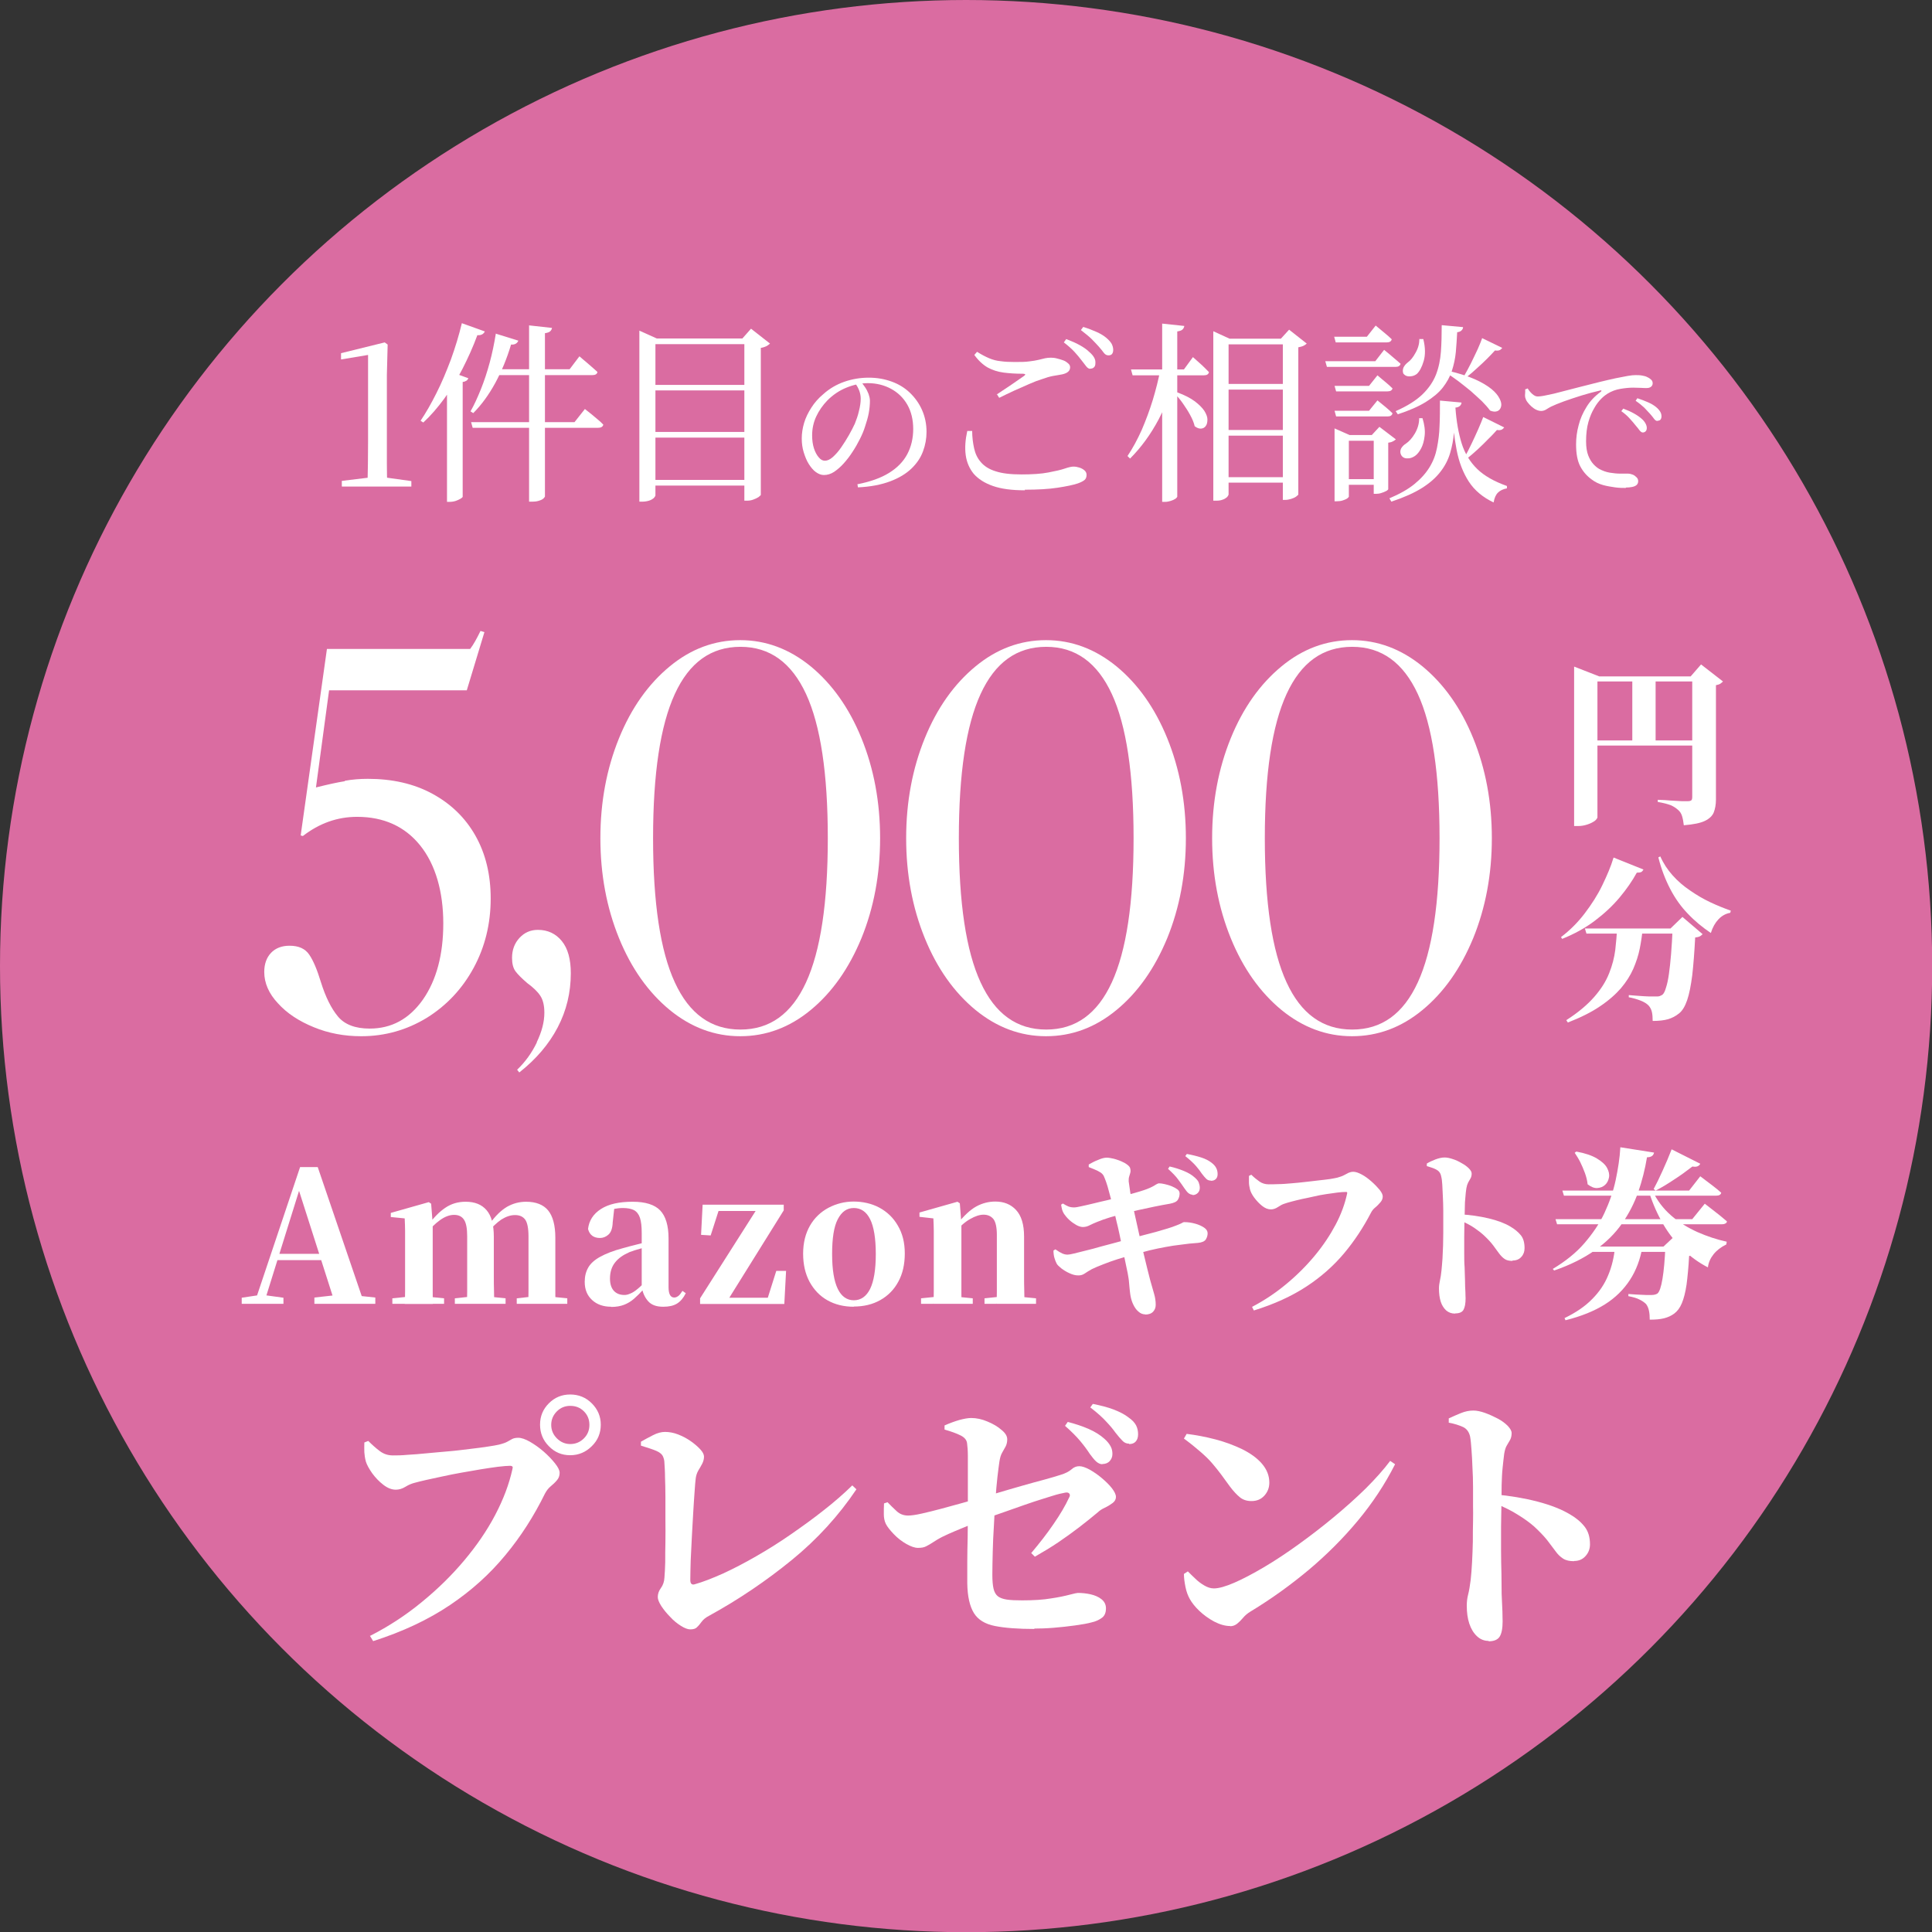 <?xml version="1.0" encoding="UTF-8"?>
<svg id="_レイヤー_2" data-name="レイヤー 2" xmlns="http://www.w3.org/2000/svg" viewBox="0 0 98.63 98.63">
  <rect x="0" y="0" width="98.63" height="98.63" fill="#333333" stroke="none"/>
  <defs>
    <style>
      .cls-1 {
        fill: #fff;
      }

      .cls-2 {
        fill: #da6ca1;
      }
    </style>
  </defs>
  <g id="_レイヤー_1-2" data-name="レイヤー 1">
    <g>
      <circle class="cls-2" cx="49.32" cy="49.32" r="49.32"/>
      <g>
        <g>
          <path class="cls-1" d="m12.34,66.56v-.31l.93-.14h.18l1.02.14v.31h-2.12Zm.64,0l2.34-6.98h.9l2.38,6.98h-1.49l-1.95-6.1h.2l-.03.13-1.86,5.96h-.49Zm1.05-2.23l.08-.32h2.99l.07.32h-3.14Zm2.02,2.23v-.32l1.26-.14h.53l1.32.14v.32h-3.11Z"/>
          <path class="cls-1" d="m20.67,66.56c0-.16.01-.37.01-.64s0-.54,0-.82c0-.29,0-.54,0-.75v-.76c0-.31,0-.56,0-.75,0-.2-.01-.41-.02-.64l-.71-.07v-.21l1.94-.55.12.08.08,1.02v1.89c0,.21,0,.46,0,.75,0,.29,0,.56,0,.82s0,.47.01.64h-1.45Zm-.64,0v-.28l.98-.1h.66l1,.1v.28h-2.65Zm3.8,0c.01-.16.02-.37.02-.63,0-.26,0-.53,0-.82s0-.54,0-.76v-1.23c0-.4-.05-.68-.16-.85-.11-.17-.28-.25-.51-.25s-.47.09-.72.27-.48.41-.71.7l-.04-.46h.16c.27-.37.55-.66.86-.87s.65-.31,1.04-.31c.47,0,.82.14,1.07.43s.37.74.37,1.36v1.21c0,.22,0,.47,0,.76s0,.56.01.82c0,.26.01.47.02.63h-1.43Zm-.61,0v-.28l.94-.1h.67l.98.1v.28h-2.6Zm3.75,0c0-.16.01-.37.01-.63s0-.53,0-.82c0-.29,0-.54,0-.76v-1.23c0-.42-.06-.71-.17-.86-.12-.16-.29-.23-.52-.23s-.46.08-.7.23c-.23.16-.48.39-.73.71l-.06-.51h.21c.28-.39.57-.67.87-.85.3-.17.62-.26.98-.26.5,0,.88.15,1.12.44s.37.76.37,1.4v1.16c0,.22,0,.47,0,.76,0,.29,0,.56,0,.82s0,.47.01.63h-1.41Zm-.59,0v-.28l.9-.1h.69l.99.1v.28h-2.58Z"/>
          <path class="cls-1" d="m31.2,66.71c-.39,0-.72-.11-.97-.34s-.38-.53-.38-.93c0-.28.06-.52.18-.73.12-.21.32-.39.61-.55.29-.16.67-.31,1.16-.44.24-.07.52-.14.84-.22s.6-.15.85-.21v.24c-.25.06-.5.13-.75.2-.25.07-.45.13-.6.19-.32.14-.57.31-.74.53-.17.21-.26.49-.26.82,0,.28.07.49.2.63s.31.21.54.21c.09,0,.18-.02.29-.07.11-.04.24-.12.38-.24.15-.12.32-.29.52-.51l.16.51h-.36c-.17.19-.34.36-.5.5-.16.14-.33.24-.51.31-.18.07-.4.11-.66.11Zm2.65,0c-.34,0-.59-.09-.76-.28s-.28-.43-.33-.73v-2.76c0-.33-.03-.59-.09-.77s-.16-.31-.3-.39c-.14-.07-.33-.11-.57-.11-.16,0-.32.02-.48.05-.17.03-.36.1-.59.18l.63-.23-.08.72c-.01.3-.08.51-.21.63-.13.12-.28.18-.44.18-.32,0-.53-.15-.61-.46.05-.43.27-.77.66-1.02.39-.25.92-.37,1.62-.37.65,0,1.12.15,1.4.44s.43.77.43,1.43v2.49c0,.19.03.33.08.41s.12.12.21.12c.08,0,.14-.03.21-.08s.13-.14.21-.26l.17.12c-.12.24-.27.42-.45.53-.18.11-.41.16-.69.16Z"/>
          <path class="cls-1" d="m35.74,66.56v-.28l2.95-4.64v.28l-.07-.1h-2.23l.35-.18-.46,1.43-.49-.03.08-1.54h4.14v.29l-2.89,4.64.05-.36.02.18h2.24l-.28.15.48-1.52h.5l-.09,1.69h-4.29Z"/>
          <path class="cls-1" d="m43.59,66.71c-.51,0-.96-.11-1.35-.33-.39-.22-.69-.54-.91-.94-.22-.41-.33-.89-.33-1.44s.12-1.03.35-1.43c.23-.4.55-.7.94-.91.4-.21.83-.32,1.29-.32s.92.1,1.31.31.71.51.94.91c.24.4.36.87.36,1.43s-.11,1.04-.33,1.44c-.22.41-.53.72-.92.94-.39.22-.84.33-1.36.33Zm0-.33c.36,0,.64-.2.83-.58.19-.39.29-.98.29-1.78s-.1-1.4-.29-1.78c-.19-.38-.47-.57-.83-.57s-.62.19-.82.57c-.2.38-.29.98-.29,1.78s.1,1.39.29,1.78.47.58.82.58Z"/>
          <path class="cls-1" d="m47.66,66.56c0-.16.01-.37.01-.64s0-.54,0-.82c0-.29,0-.54,0-.75v-.75c0-.3,0-.56,0-.76,0-.2-.01-.41-.02-.64l-.71-.08v-.22l1.94-.55.12.08.08,1.05v1.86c0,.21,0,.46,0,.75,0,.29,0,.56,0,.82s0,.47.01.64h-1.45Zm-.64,0v-.28l.98-.1h.66l1,.1v.28h-2.65Zm3.86,0c0-.16.01-.37.01-.63s0-.53,0-.82c0-.29,0-.54,0-.76v-1.31c0-.38-.06-.65-.17-.8-.12-.15-.29-.23-.51-.23-.19,0-.42.07-.68.22-.27.15-.54.39-.8.71l-.04-.42h.15c.36-.45.69-.76,1-.93.31-.17.64-.25.97-.25.44,0,.79.14,1.06.43s.41.74.41,1.36v1.21c0,.22,0,.47,0,.76s0,.56.01.82c0,.26.01.47.02.63h-1.45Zm-.62,0v-.28l.96-.1h.65l1.02.1v.28h-2.64Z"/>
          <path class="cls-1" d="m55.03,65.11c-.13,0-.28-.04-.43-.11-.16-.07-.3-.16-.42-.25-.12-.1-.21-.18-.24-.25-.04-.08-.08-.17-.11-.28-.03-.1-.05-.23-.05-.38l.1-.06c.14.1.26.17.35.21.09.04.18.06.27.06.06,0,.18-.02.34-.06.17-.04.37-.09.6-.15.24-.06.49-.12.75-.2.26-.07.53-.14.79-.21s.5-.14.71-.19c.22-.06.45-.12.67-.18.22-.06.44-.11.65-.17.21-.06.4-.12.58-.17.18-.05.33-.11.46-.16.11-.04.2-.08.26-.11.06-.04.11-.06.15-.06.19,0,.38.03.56.08s.33.12.45.2c.12.08.18.18.18.29s-.03.21-.09.31-.2.16-.4.18c-.31.02-.59.05-.86.09-.27.03-.54.07-.8.12s-.53.1-.81.17c-.28.07-.58.15-.91.24-.22.06-.46.13-.72.21s-.5.17-.73.26c-.23.09-.43.17-.59.25-.14.08-.26.15-.36.22-.1.07-.2.1-.32.1Zm.25-2.47c-.09,0-.2-.03-.33-.1-.12-.07-.24-.15-.36-.26-.11-.1-.2-.21-.27-.31-.05-.08-.08-.15-.1-.22s-.03-.15-.05-.25l.09-.06c.11.07.21.12.28.15.08.03.17.05.29.05.08,0,.2-.02.37-.06s.38-.08.61-.14c.23-.06.47-.11.72-.17.25-.06.47-.12.68-.17.3-.08.54-.15.72-.2.18-.05.34-.1.49-.15.21-.07.38-.15.5-.22.12-.08.21-.12.24-.12.08,0,.18.01.3.04.12.03.24.06.36.11.12.05.21.1.29.16s.11.13.11.21c0,.12-.03.22-.09.32s-.2.16-.4.2c-.24.04-.51.09-.8.15-.29.06-.57.12-.84.18-.26.06-.48.11-.64.15-.24.07-.5.14-.76.21-.26.08-.49.16-.68.24-.14.06-.27.11-.38.17-.11.06-.23.09-.35.09Zm3.19,4.46c-.12,0-.24-.04-.35-.14-.11-.09-.19-.21-.26-.35-.07-.14-.11-.28-.14-.42-.01-.07-.03-.16-.04-.28-.01-.12-.03-.26-.04-.42-.01-.16-.04-.32-.07-.49-.04-.21-.09-.44-.14-.67s-.1-.47-.15-.7-.1-.46-.14-.67c-.05-.22-.09-.42-.14-.6-.04-.18-.08-.34-.11-.48-.07-.26-.13-.5-.19-.73-.06-.22-.11-.42-.16-.59-.05-.17-.1-.3-.14-.4-.03-.09-.07-.17-.12-.22-.05-.06-.13-.11-.23-.16-.1-.05-.26-.12-.47-.2v-.13c.15-.09.31-.17.49-.24.18-.08.32-.11.43-.11.09,0,.21.02.34.05s.26.08.39.13c.12.05.23.11.32.18.09.07.14.13.15.2.02.08.02.15,0,.22s-.04.13-.06.2c-.02.07-.02.14-.02.23.02.16.05.35.08.56.04.21.09.47.15.77.11.5.21.95.3,1.35s.17.74.24,1.04c.07.3.14.56.19.78.06.22.1.4.14.55.08.29.15.53.2.7.05.17.08.36.08.55,0,.14-.04.25-.13.35-.09.1-.23.15-.42.15Zm2.41-6.11c-.08,0-.14-.03-.21-.08-.07-.06-.13-.14-.2-.24-.09-.13-.19-.28-.32-.45-.12-.17-.3-.35-.52-.55l.08-.12c.27.06.51.14.73.23.22.09.41.2.56.34.1.09.17.17.2.26.03.08.05.17.05.26,0,.1-.03.19-.1.26-.07.07-.16.11-.27.11Zm.93-.72c-.09,0-.17-.03-.23-.09-.06-.06-.14-.15-.23-.27-.07-.11-.17-.24-.29-.38-.12-.14-.3-.31-.55-.51l.08-.11c.27.05.51.11.73.18.22.07.39.16.52.26.12.09.2.18.25.28s.07.2.07.31c0,.11-.03.19-.09.25-.06.06-.14.09-.25.09Z"/>
          <path class="cls-1" d="m63.93,66.71c.63-.33,1.21-.72,1.75-1.17s1.02-.93,1.45-1.45.78-1.05,1.06-1.58.47-1.06.58-1.57c.01-.03.01-.05,0-.07s-.04-.02-.06-.02c-.12,0-.26.01-.43.03-.17.02-.36.05-.57.08-.21.03-.42.07-.63.12s-.42.09-.61.13-.37.09-.53.13c-.16.04-.28.08-.37.11-.1.03-.21.09-.33.17-.12.08-.24.12-.36.12-.15,0-.3-.06-.45-.18-.15-.12-.28-.26-.4-.42-.12-.16-.19-.31-.22-.43-.03-.13-.05-.25-.05-.35,0-.1,0-.21,0-.33l.12-.06c.14.14.28.25.42.35.13.09.29.14.46.14.13,0,.3,0,.5-.01.2,0,.42-.02.66-.04.23-.02.47-.04.71-.07.24-.03.47-.05.69-.08.22-.02.41-.05.58-.07.17-.03.29-.05.37-.07.14-.04.26-.08.35-.13.09-.05.17-.09.23-.12.07-.03.15-.05.24-.05.12,0,.26.05.43.14s.33.21.5.36.3.29.41.42c.11.14.16.25.16.34,0,.11-.04.21-.12.3-.08.09-.16.18-.26.26s-.17.17-.22.27c-.39.75-.85,1.45-1.38,2.08s-1.17,1.2-1.92,1.69c-.75.49-1.64.9-2.68,1.22l-.09-.18Z"/>
          <path class="cls-1" d="m74.28,67.06c-.17,0-.32-.05-.45-.16-.12-.11-.22-.26-.28-.45-.06-.19-.09-.42-.09-.68,0-.13.02-.26.05-.4.03-.13.06-.31.08-.52.02-.17.03-.37.05-.59.01-.22.02-.45.03-.68,0-.23.01-.45.01-.64,0-.2,0-.37,0-.5,0-.19,0-.41,0-.64,0-.24-.01-.47-.02-.7s-.02-.43-.03-.62c-.01-.19-.03-.33-.06-.44-.03-.16-.12-.27-.26-.34-.14-.07-.3-.12-.47-.17v-.13c.13-.08.28-.15.44-.21s.32-.1.47-.1c.12,0,.26.03.41.08.16.05.31.12.46.21.15.08.27.17.37.27.09.09.14.18.14.26,0,.1-.02.18-.06.25s-.08.14-.12.21c-.04.08-.07.17-.09.29-.02.13-.04.28-.05.45-.02.17-.03.35-.03.56,0,.2-.01.42-.02.65,0,.29-.01.57-.01.84,0,.27,0,.54,0,.8s0,.51.02.74c0,.23.02.45.02.64,0,.25.01.45.02.61,0,.16.01.27.01.33,0,.27-.04.47-.11.59-.07.12-.21.18-.42.18Zm2.93-2.69c-.17,0-.3-.03-.4-.1s-.19-.16-.28-.28c-.09-.12-.19-.26-.3-.41-.12-.16-.27-.32-.46-.5-.15-.14-.32-.27-.51-.4-.19-.13-.44-.26-.74-.39v-.3c.52.03,1.02.1,1.48.21.46.11.83.25,1.11.42.22.13.4.28.53.44s.19.38.19.66c0,.17-.05.32-.16.44-.11.13-.26.19-.45.19Z"/>
          <path class="cls-1" d="m82.73,58.57l1.71.27c-.03.16-.15.24-.36.24-.1.61-.25,1.2-.45,1.78-.2.57-.48,1.11-.83,1.61s-.81.96-1.38,1.36-1.26.75-2.08,1.03l-.07-.08c.65-.39,1.2-.83,1.62-1.32s.77-1,1.02-1.54.45-1.1.57-1.67.21-1.13.24-1.68Zm-3.32,3.67h6.98l.64-.79c.15.12.28.22.4.31.12.09.24.19.37.29.13.11.25.21.36.3,0,.05-.03.09-.08.11-.05.03-.11.04-.18.04h-8.41l-.08-.26Zm.36-1.46h6.46l.57-.73c.24.18.45.34.62.47.17.13.32.25.45.37-.02.1-.11.15-.26.15h-7.77l-.08-.26Zm2.69,2.86h1.39c-.11.64-.32,1.21-.64,1.7s-.74.91-1.28,1.25c-.54.34-1.21.61-2.01.81l-.05-.11c.58-.28,1.05-.6,1.41-.97.36-.36.64-.77.82-1.22.19-.45.3-.93.35-1.46Zm-1.98-4.85c.44.08.79.2,1.04.35.25.15.43.31.52.48.09.17.13.33.1.49-.03.15-.09.28-.2.38-.11.1-.24.15-.4.16s-.32-.06-.49-.19c-.02-.19-.07-.39-.14-.58-.07-.19-.15-.38-.24-.56s-.19-.33-.28-.47l.08-.06Zm.54,4.85h4.39v.27h-4.31l-.08-.27Zm3.99,0h-.09l.62-.58,1.07.88c-.08.08-.2.14-.38.18-.03.58-.08,1.07-.13,1.46-.06.4-.14.71-.24.95-.1.24-.23.41-.39.53-.15.11-.32.19-.52.24-.2.05-.44.07-.73.07,0-.17-.01-.32-.04-.46-.03-.14-.08-.25-.15-.34-.09-.09-.21-.17-.36-.24-.15-.07-.33-.12-.54-.16v-.11c.13.01.28.02.44.03.16,0,.31.02.45.02.14,0,.24,0,.3,0,.13,0,.23-.03.3-.08.1-.09.18-.33.25-.74s.12-.97.15-1.68Zm-.65-2.85c.23.49.55.91.95,1.26s.86.63,1.35.85c.5.22.99.38,1.49.49l-.02.14c-.27.13-.49.3-.65.5-.16.2-.26.42-.29.67-.47-.24-.89-.55-1.28-.92-.38-.37-.72-.8-1-1.28-.28-.48-.52-1.01-.71-1.6l.15-.1Zm.97-2.12l1.47.74c-.03.06-.07.1-.14.13-.07.03-.16.03-.26.01-.3.23-.61.46-.94.67-.33.22-.64.41-.94.56l-.1-.08c.13-.24.28-.54.45-.92.17-.37.33-.75.47-1.11Z"/>
        </g>
        <g>
          <path class="cls-1" d="m18.88,83.52c.96-.49,1.85-1.07,2.66-1.74.81-.66,1.53-1.37,2.16-2.12.63-.75,1.16-1.52,1.58-2.32s.71-1.57.88-2.34c.02-.07.02-.11,0-.13s-.06-.04-.12-.04c-.15,0-.35.02-.62.05-.26.03-.55.08-.88.13-.32.06-.65.11-.98.17-.33.06-.65.12-.96.19-.31.07-.59.13-.83.18-.25.06-.44.1-.57.14-.17.04-.34.11-.5.21s-.33.15-.49.15c-.21,0-.42-.08-.64-.25-.22-.17-.41-.37-.57-.59-.16-.23-.27-.43-.32-.59-.05-.18-.07-.34-.08-.48s0-.31,0-.5l.2-.08c.2.2.39.37.59.52s.42.22.67.22c.19,0,.43,0,.74-.03.3-.02.64-.04,1-.08.36-.03.73-.07,1.11-.1s.73-.08,1.08-.12.65-.08.91-.12c.26-.04.45-.07.57-.1.2-.05.34-.1.43-.15.09-.05.18-.1.25-.14.08-.04.18-.06.31-.06.16,0,.36.07.59.2.24.14.47.3.7.5.23.2.42.4.58.6.16.2.24.36.24.49,0,.15-.05.28-.14.38-.09.11-.2.21-.32.31-.12.1-.21.22-.29.37-.56,1.14-1.23,2.19-2.02,3.14-.79.96-1.73,1.81-2.83,2.55-1.1.74-2.41,1.36-3.92,1.84l-.17-.28Zm10.23-9.23c-.43,0-.79-.15-1.09-.46-.3-.3-.45-.67-.45-1.1s.15-.79.45-1.09.66-.45,1.09-.45.8.15,1.1.45c.3.3.46.66.46,1.09s-.15.8-.46,1.1c-.3.3-.67.46-1.1.46Zm0-.57c.28,0,.51-.1.7-.29s.28-.42.28-.69-.09-.5-.28-.69-.42-.28-.7-.28c-.26,0-.49.09-.68.28s-.29.42-.29.69.1.5.29.69.42.29.68.29Z"/>
          <path class="cls-1" d="m35.23,83.18c-.12,0-.28-.06-.47-.18s-.38-.27-.55-.46c-.18-.18-.33-.37-.45-.55-.12-.19-.18-.34-.18-.46,0-.16.05-.31.16-.46.11-.15.17-.33.18-.53.02-.21.03-.47.04-.78,0-.32,0-.67.01-1.04s0-.77,0-1.16,0-.78,0-1.15c0-.37-.01-.7-.02-1,0-.3-.02-.54-.03-.71,0-.16-.04-.28-.09-.38-.05-.09-.16-.18-.32-.25-.16-.07-.43-.16-.79-.27v-.2c.17-.1.38-.21.61-.33.23-.12.44-.17.62-.17.21,0,.44.04.67.13s.44.2.64.34c.2.14.36.28.49.42.13.14.19.27.19.37,0,.12-.03.24-.09.36-.06.12-.13.23-.2.35-.07.12-.11.25-.13.38-.02.15-.04.38-.06.69s-.05.67-.07,1.07-.05.81-.07,1.24c-.02.42-.04.83-.06,1.22-.01.39-.02.72-.02.99,0,.19.08.26.22.22.43-.12.91-.31,1.45-.55.54-.25,1.1-.54,1.69-.88s1.17-.7,1.76-1.11,1.15-.81,1.69-1.24c.54-.42,1.03-.85,1.46-1.27l.21.2c-.9,1.34-2,2.55-3.3,3.61-1.3,1.06-2.7,2.01-4.21,2.84-.18.09-.31.2-.39.31-.08.11-.16.21-.24.28-.07.08-.19.11-.34.11Z"/>
          <path class="cls-1" d="m52.65,79.28c.41-.49.79-.97,1.13-1.47.34-.49.61-.95.8-1.36.05-.08.05-.15.01-.2-.04-.05-.11-.07-.21-.05-.17.03-.39.08-.67.17s-.59.18-.92.29c-.33.11-.67.23-1.01.35-.35.12-.67.24-.97.34-.3.11-.55.2-.74.29-.21.08-.42.16-.65.25-.23.09-.46.19-.68.28-.22.09-.43.19-.62.28-.2.1-.36.2-.48.28s-.24.15-.36.21c-.11.06-.25.08-.42.08-.16,0-.36-.07-.59-.2-.23-.13-.45-.3-.64-.5s-.33-.37-.41-.53c-.07-.15-.1-.31-.1-.49s0-.36.01-.55l.18-.06c.15.16.31.31.47.46.16.15.36.22.58.22.15,0,.38-.03.69-.1.31-.07.64-.15,1.01-.25.36-.1.72-.2,1.06-.29.34-.1.62-.17.83-.23.27-.08.6-.17.99-.29.39-.12.79-.23,1.2-.35.41-.12.79-.22,1.16-.32.36-.1.64-.18.85-.25.23-.07.41-.16.54-.27.13-.12.26-.17.41-.17.14,0,.31.06.52.17.21.12.42.26.62.43s.38.34.52.52c.14.18.21.33.21.45s-.06.23-.17.31c-.12.09-.25.17-.4.24s-.27.15-.35.23c-.3.25-.62.51-.96.77-.34.26-.7.52-1.07.77-.37.25-.77.49-1.19.73l-.2-.2Zm.17,3.88c-.84,0-1.51-.05-2.02-.15s-.87-.32-1.08-.66-.33-.84-.34-1.53c0-.3,0-.66,0-1.07,0-.42.01-.84.02-1.26,0-.42.01-.8.01-1.13,0-.31,0-.64,0-1s0-.72,0-1.07,0-.67,0-.96c0-.29-.02-.5-.04-.65-.02-.17-.13-.3-.33-.4-.2-.1-.47-.2-.82-.3v-.21c.27-.12.52-.21.76-.28.23-.06.43-.1.6-.1.27,0,.55.06.83.18.29.12.53.26.72.43.2.16.29.32.29.48,0,.14-.03.26-.08.36-.06.1-.12.21-.18.32-.07.12-.11.27-.14.46-.03.19-.06.45-.1.78-.04.34-.07.72-.1,1.14-.03.42-.06.87-.08,1.33-.03.46-.05.91-.06,1.34-.01.43-.02.83-.02,1.18,0,.3.02.54.06.71.04.18.12.31.22.39s.26.14.46.17c.2.03.46.04.78.04.58,0,1.07-.03,1.48-.1.41-.06.72-.13.95-.19s.37-.09.41-.09c.21,0,.43.02.65.07.22.05.41.13.56.25.15.12.23.27.23.47,0,.22-.07.39-.22.49-.14.1-.31.18-.5.22-.21.06-.5.11-.86.16-.36.05-.73.09-1.1.12-.37.03-.7.04-.99.04Zm3.46-8.41c-.11,0-.22-.05-.32-.14-.1-.09-.2-.22-.32-.38-.13-.2-.29-.42-.49-.66-.2-.24-.46-.5-.78-.78l.14-.2c.39.1.75.22,1.07.36.32.14.59.31.8.5.15.13.25.26.32.39s.09.26.09.39c0,.14-.05.26-.14.36-.09.1-.22.15-.38.15Zm1.36-1.05c-.13,0-.25-.05-.34-.15-.1-.1-.22-.24-.36-.42-.12-.17-.27-.35-.46-.55-.18-.2-.45-.45-.82-.73l.13-.18c.4.08.76.17,1.07.29.31.12.56.25.75.4.19.13.32.27.39.41.07.14.1.29.1.45s-.04.28-.12.37-.19.13-.34.13Z"/>
          <path class="cls-1" d="m63.88,76.63c-.22,0-.42-.06-.58-.19s-.33-.31-.51-.55c-.17-.23-.32-.44-.46-.63-.14-.19-.29-.37-.45-.56-.16-.19-.36-.38-.59-.58-.23-.2-.51-.43-.85-.68l.14-.24c.48.06.96.15,1.46.28.5.13.95.3,1.37.5.42.21.76.45,1.01.74s.38.61.38.97c0,.25-.08.47-.25.66s-.39.28-.66.28Zm-1.08,6.38c-.26,0-.53-.08-.82-.23-.28-.15-.54-.34-.76-.55s-.38-.42-.48-.6c-.09-.16-.17-.36-.22-.61s-.08-.47-.08-.67l.2-.13c.11.11.24.24.38.37.14.14.29.25.46.35.17.1.33.15.49.15.25,0,.6-.1,1.04-.29s.95-.46,1.51-.79,1.15-.72,1.76-1.16c.61-.44,1.21-.9,1.8-1.39s1.14-.98,1.64-1.47c.5-.5.92-.97,1.25-1.41l.25.17c-.52,1.03-1.16,1.99-1.9,2.88-.74.89-1.57,1.72-2.48,2.49-.92.77-1.91,1.49-3,2.15-.15.09-.28.2-.38.32-.1.12-.2.22-.3.3-.1.08-.22.13-.36.13Z"/>
          <path class="cls-1" d="m76,83.77c-.23,0-.43-.08-.6-.24-.17-.16-.3-.37-.39-.64-.09-.27-.13-.57-.13-.92,0-.19.02-.38.07-.57s.09-.44.13-.75c.03-.26.05-.56.07-.9.02-.34.03-.69.04-1.06,0-.36,0-.71.01-1.02s0-.58,0-.78c0-.3,0-.62,0-.96s-.01-.68-.03-1.01c-.01-.34-.03-.64-.05-.92-.02-.28-.04-.5-.07-.66-.05-.23-.17-.4-.36-.49-.2-.09-.44-.17-.73-.22v-.22c.19-.09.4-.18.62-.27s.43-.13.64-.13c.17,0,.36.04.59.12.22.08.44.18.65.29.21.11.38.24.51.37.13.14.2.26.2.37,0,.14-.03.26-.08.35-.05.09-.11.19-.17.29s-.1.24-.13.42c-.03.21-.05.44-.08.71s-.04.56-.05.87c0,.31-.01.62-.01.95,0,.37-.02.77-.02,1.18,0,.41,0,.82,0,1.23,0,.41.01.8.02,1.18,0,.37.01.72.01,1.04.02.36.03.65.04.89,0,.24.01.4.01.5,0,.36-.05.62-.15.78-.1.16-.29.24-.57.24Zm4.35-4.07c-.22,0-.41-.04-.55-.13-.14-.09-.27-.21-.39-.38s-.27-.35-.43-.57c-.17-.21-.39-.44-.66-.69-.24-.21-.52-.41-.83-.6-.31-.2-.7-.39-1.17-.59v-.45c.76.07,1.49.19,2.18.37.69.18,1.23.4,1.65.65.31.18.55.38.74.62s.28.54.28.91c0,.22-.07.42-.22.59s-.34.26-.59.26Z"/>
        </g>
      </g>
    </g>
    <g>
      <path class="cls-1" d="m18.76,24.83c.02-.77.03-1.53.03-2.29v-4.42l-1.38.23v-.32l2.23-.55.15.11-.04,1.56v3.39c0,.37,0,.75,0,1.13,0,.39.01.77.02,1.15h-1.02Zm-1.31,0v-.28l1.4-.17h.86l1.29.18v.28h-3.54Z"/>
      <path class="cls-1" d="m23.58,16.5l1.17.42c-.02.05-.06.1-.12.14s-.15.06-.26.05c-.22.6-.48,1.17-.76,1.72-.28.55-.59,1.05-.93,1.52-.34.46-.69.87-1.07,1.22l-.14-.09c.27-.4.54-.87.81-1.41.27-.53.51-1.11.74-1.72.22-.61.41-1.23.56-1.86Zm-.76,2.99l.35-.45.74.27s-.04.09-.09.12c-.05.03-.11.06-.2.07v5.87s-.04.05-.11.09c-.07.04-.15.08-.24.11s-.2.05-.31.05h-.14v-6.13Zm2.48-2.46l1.16.36c-.02.06-.06.11-.12.15-.06.04-.15.06-.25.05-.21.71-.48,1.36-.81,1.97-.33.6-.7,1.11-1.12,1.53l-.14-.09c.19-.33.36-.71.53-1.13s.32-.88.45-1.36.23-.97.31-1.46Zm-1.25,4.52h5.28l.53-.67c.12.1.24.19.34.27.1.08.2.17.31.26.11.09.21.18.29.27-.03.11-.12.16-.27.16h-6.4l-.08-.29Zm1.1-2.7h3.93l.5-.66c.12.11.24.2.33.28.09.08.2.17.3.26.11.09.2.18.29.26-.02.11-.11.16-.26.16h-5.1v-.29Zm1.85-2.24l1.18.13c-.01.07-.04.12-.09.17s-.14.08-.27.1v8.34s-.03.06-.09.11c-.06.05-.14.08-.24.11-.1.03-.2.04-.31.04h-.17v-9.01Z"/>
      <path class="cls-1" d="m32.64,17.28v-.4l.89.4h5.04v.29h-5.11v7.73s-.03.08-.09.13c-.06.05-.14.1-.24.13s-.22.05-.34.05h-.15v-8.34Zm.4,2.37h5.42v.28h-5.42v-.28Zm0,2.4h5.42v.29h-5.42v-.29Zm0,2.45h5.42v.29h-5.42v-.29Zm4.96-7.21h-.11l.45-.51.97.76s-.1.09-.18.13c-.08.04-.17.07-.29.09v7.51s-.05.06-.12.11c-.08.05-.17.09-.28.13s-.22.05-.32.05h-.12v-8.28Z"/>
      <path class="cls-1" d="m43.78,24.72c.66-.13,1.19-.32,1.61-.58.42-.26.73-.58.93-.96.2-.38.3-.81.3-1.28s-.1-.89-.3-1.24c-.2-.35-.48-.62-.83-.81-.35-.19-.75-.29-1.18-.29-.36,0-.73.08-1.1.23-.37.15-.69.37-.97.65-.24.25-.43.52-.57.82-.14.3-.21.62-.21.97,0,.24.03.46.09.65s.15.36.25.47c.1.12.2.17.31.17.13,0,.26-.06.41-.19.14-.13.29-.29.43-.5.14-.2.27-.41.39-.62.12-.21.22-.41.3-.58.08-.2.16-.42.21-.65.06-.23.09-.44.09-.63,0-.15-.03-.29-.08-.42s-.12-.25-.2-.37l.3-.06c.07.08.14.18.21.28.07.1.12.21.17.33.04.12.07.23.07.35,0,.2-.02.41-.06.63s-.11.45-.19.69c-.06.2-.15.41-.26.63-.11.22-.24.45-.38.66-.14.22-.29.41-.45.59s-.33.32-.49.43c-.17.11-.34.16-.52.16-.14,0-.27-.05-.41-.15s-.25-.24-.36-.41c-.11-.17-.19-.38-.26-.6-.07-.23-.1-.46-.1-.71s.04-.52.12-.79c.08-.27.21-.53.37-.78.16-.25.36-.48.6-.68.32-.29.68-.5,1.08-.64s.82-.21,1.25-.21.81.07,1.17.2c.36.13.67.32.93.57.26.25.47.54.62.88s.23.71.23,1.12c0,.34-.06.67-.18.99-.12.33-.32.62-.59.88-.27.26-.63.48-1.08.65-.45.17-1,.28-1.65.31l-.03-.17Z"/>
      <path class="cls-1" d="m52.32,25.03c-.66,0-1.2-.07-1.63-.22s-.75-.36-.98-.62c-.22-.27-.36-.59-.41-.96-.05-.37-.02-.78.08-1.23h.25c0,.32.04.62.1.89.06.27.17.51.35.71.17.2.42.36.75.46.33.11.77.16,1.32.16s1.01-.03,1.37-.1c.36-.07.64-.13.84-.2.2-.07.35-.1.45-.1s.19.02.29.05.19.08.26.14c.07.06.11.14.11.23,0,.11-.03.2-.1.26-.07.06-.18.12-.35.18-.24.08-.58.15-1.04.22-.46.07-1.01.1-1.66.1Zm-1.44-4.89c.24-.16.49-.33.75-.5.26-.18.48-.33.65-.45.09-.07.08-.1-.05-.11-.37,0-.7-.02-1-.06-.3-.04-.57-.13-.81-.26-.24-.14-.47-.35-.68-.64l.14-.16c.22.14.43.25.62.33.19.08.38.13.59.15.21.03.44.04.7.04.3,0,.55,0,.75-.03.19-.02.35-.05.48-.08.12-.03.24-.06.33-.08s.2-.03.3-.03c.09,0,.2.01.31.04.12.03.22.06.33.1s.18.1.25.16.09.13.09.19c0,.18-.13.3-.4.36-.14.03-.29.05-.46.08-.17.03-.37.09-.59.17-.17.05-.38.13-.63.24-.25.11-.5.22-.77.34s-.52.25-.77.37l-.12-.19Zm4.79-1.31c-.08,0-.15-.04-.22-.13-.07-.09-.15-.19-.24-.31-.1-.13-.22-.28-.36-.43-.14-.15-.32-.31-.54-.48l.12-.17c.26.1.5.2.69.31.2.11.36.22.48.34.13.11.21.21.26.3s.07.19.06.29c0,.09-.02.15-.07.2-.05.05-.11.07-.19.07Zm.91-.69c-.09,0-.16-.04-.23-.13-.07-.09-.15-.2-.26-.32-.11-.12-.22-.24-.36-.38-.13-.13-.32-.28-.55-.46l.12-.16c.26.08.49.17.69.26.2.09.36.19.48.29.13.11.22.21.28.31.05.1.08.2.08.31,0,.09-.02.16-.06.21s-.1.07-.18.07Z"/>
      <path class="cls-1" d="m59.23,18.86h.81v.16c-.2.84-.5,1.64-.89,2.39-.4.75-.88,1.42-1.46,2l-.13-.13c.27-.4.51-.85.73-1.34.21-.49.4-1,.56-1.52.16-.53.29-1.05.39-1.56Zm-1.5,0h2.71l.46-.63c.19.17.35.31.48.43.12.12.24.23.34.34-.03.11-.11.16-.26.16h-3.64l-.08-.29Zm1.6-2.34l1.13.12c-.01.07-.04.13-.09.18-.05.05-.14.08-.27.1v8.44s-.03.06-.09.1-.14.08-.24.11c-.1.03-.19.05-.28.05h-.16v-9.11Zm.77,3.51c.38.14.67.29.9.46.22.17.38.33.48.48.1.16.16.31.16.44,0,.13-.02.25-.08.33-.06.09-.14.13-.24.14s-.21-.03-.33-.12c-.04-.18-.12-.37-.23-.57-.11-.21-.24-.4-.37-.59-.13-.19-.27-.35-.4-.5l.11-.07Zm1.84-2.74v-.38l.83.38h3.06v.29h-3.11v7.67s-.03.08-.08.13c-.06.05-.13.1-.23.13-.1.04-.21.05-.33.05h-.14v-8.28Zm.45,7.07h3.5v.28h-3.5v-.28Zm0-4.76h3.5v.29h-3.5v-.29Zm0,2.35h3.5v.29h-3.5v-.29Zm3.09-4.65h-.1l.43-.47.9.71s-.09.08-.16.11c-.08.04-.17.06-.27.08v7.52s-.04.05-.11.1c-.07.05-.16.09-.26.12s-.2.05-.3.05h-.12v-8.24Z"/>
      <path class="cls-1" d="m67.65,18.44h2.56l.45-.58c.19.15.34.28.48.4s.25.21.36.31c-.03.11-.11.16-.26.16h-3.5l-.08-.28Zm.46-1.25h1.67l.45-.57c.18.15.34.28.47.39.13.11.25.21.35.31-.03.11-.11.16-.26.16h-2.6l-.08-.29Zm.02,2.51h1.76l.43-.54c.17.15.32.27.44.37.12.1.23.2.33.3-.03.1-.11.15-.26.15h-2.62l-.08-.28Zm0,1.27h1.76l.43-.53c.17.14.32.26.44.36s.23.2.33.3c-.03.11-.11.16-.26.16h-2.62l-.08-.29Zm0,1.24v-.34l.77.34h1.72v.29h-1.76v2.86s-.03.05-.09.09c-.06.04-.14.07-.23.1-.09.03-.19.04-.3.04h-.11v-3.39Zm.38,2.25h2.06v.29h-2.06v-.29Zm1.62-2.25h-.1l.39-.42.84.64s-.08.07-.15.1c-.07.04-.15.06-.24.07v2.38s-.04.06-.11.09c-.07.04-.16.07-.25.1s-.18.04-.26.04h-.12v-3.02Zm4.16-1.39c-.01.43-.04.84-.06,1.22-.03.39-.1.75-.2,1.09-.1.34-.27.67-.5.96-.23.3-.55.58-.95.83-.4.25-.92.48-1.55.69l-.1-.17c.52-.22.95-.46,1.28-.73.33-.27.58-.55.77-.86s.31-.63.38-.99c.07-.36.12-.73.13-1.13.02-.4.02-.83.02-1.28l1.1.1c0,.07-.03.12-.08.17-.05.05-.13.08-.23.09Zm-.69-4.22l1.09.1c0,.07-.03.12-.08.17-.05.05-.12.08-.22.09-.02.36-.04.7-.07,1.02s-.1.64-.2.95-.26.59-.46.85-.5.51-.87.74c-.37.23-.85.44-1.43.63l-.11-.16c.59-.26,1.05-.55,1.37-.86.32-.31.55-.65.69-1.01s.22-.76.25-1.17c.03-.42.04-.86.04-1.34Zm-1.15,4.75h.17c.1.33.14.62.11.89s-.09.48-.18.65-.2.31-.32.39-.25.13-.4.12c-.15,0-.25-.07-.31-.19-.05-.11-.04-.22.01-.32.06-.1.14-.18.24-.24.16-.11.32-.28.46-.52s.22-.5.22-.78Zm.03-4.04h.18c.11.44.11.81.02,1.12-.09.31-.21.53-.35.66-.07.05-.14.09-.24.11s-.18.02-.26,0-.14-.07-.19-.13c-.04-.11-.03-.21.01-.31.05-.1.12-.18.22-.26.14-.1.27-.26.4-.5.13-.23.19-.46.19-.7Zm1.46,1.62c.54.13.99.27,1.35.43.36.16.64.33.85.5.21.17.34.34.42.5s.1.29.07.4-.09.19-.19.23c-.1.04-.23.03-.37-.03-.11-.15-.25-.31-.42-.48-.18-.17-.37-.34-.57-.52-.21-.17-.42-.34-.63-.5-.21-.16-.41-.29-.59-.41l.09-.11Zm.36,1.88c.05.71.16,1.32.32,1.83.16.51.43.95.79,1.3s.87.64,1.52.87v.12c-.2.04-.35.11-.46.22-.11.11-.18.27-.22.5-.55-.26-.98-.62-1.27-1.07-.29-.45-.5-.99-.62-1.62-.12-.63-.2-1.33-.24-2.11l.18-.03Zm1.36-3.55l1.03.5s-.06.08-.12.11c-.06.03-.15.04-.25.02-.1.11-.23.25-.39.41-.16.16-.33.32-.52.49-.18.17-.37.33-.55.47l-.11-.08c.11-.19.23-.41.35-.65s.23-.48.34-.71c.1-.23.18-.42.23-.57Zm.06,4.03l1.07.53s-.06.08-.12.11c-.06.03-.15.04-.25.02-.11.12-.24.27-.42.44-.17.18-.35.35-.55.54-.2.18-.39.35-.58.5l-.11-.07c.12-.21.24-.45.36-.7s.24-.51.35-.76c.11-.25.19-.45.25-.61Z"/>
      <path class="cls-1" d="m83,24.91c-.16,0-.35,0-.55-.03s-.41-.06-.62-.12c-.21-.06-.4-.15-.57-.28-.25-.18-.45-.41-.59-.68-.14-.27-.21-.64-.21-1.11,0-.33.04-.65.13-.98.08-.33.22-.64.4-.93.18-.3.43-.56.73-.78.03-.02.04-.04.03-.06s-.03-.02-.08,0c-.3.07-.61.15-.93.25-.32.1-.62.2-.9.3-.28.1-.49.19-.66.27-.08.04-.16.09-.24.14s-.17.08-.26.08c-.08,0-.16-.02-.25-.06s-.17-.1-.25-.17c-.08-.07-.15-.15-.21-.23-.06-.08-.09-.16-.11-.24-.01-.07-.01-.14,0-.21s0-.13,0-.19l.13-.05c.06.1.13.19.23.28.09.08.18.13.27.13.11,0,.27-.02.49-.07.22-.04.47-.1.76-.18s.6-.15.93-.24c.33-.08.66-.17.99-.25.3-.07.57-.14.82-.19.24-.05.45-.09.62-.12.17-.03.3-.04.39-.04.11,0,.22,0,.33.02.11.02.2.04.27.08.09.04.16.09.21.14s.07.11.07.18-.03.13-.08.17c-.06.05-.13.07-.23.07-.08,0-.18,0-.3-.01-.12,0-.25-.01-.39-.01-.18,0-.4.02-.64.06s-.46.12-.67.25c-.08.05-.19.13-.31.25-.12.12-.25.28-.36.48-.12.2-.22.43-.3.71-.08.28-.12.61-.12.99,0,.3.04.54.11.72.07.18.16.33.26.44.1.11.2.19.3.25.17.09.35.16.54.19.19.03.37.05.54.05.17,0,.3,0,.4,0,.07,0,.15.02.23.05.08.03.14.08.2.14.06.06.08.12.08.2,0,.08-.03.14-.08.19-.06.05-.13.08-.23.1s-.2.03-.32.03Zm.87-2.83c-.06,0-.11-.04-.17-.11-.05-.07-.12-.16-.2-.25-.08-.1-.17-.21-.29-.34-.11-.13-.26-.26-.44-.39l.1-.13c.21.08.39.16.55.25.16.09.29.18.4.28.09.08.15.16.19.24.04.07.06.15.06.22s-.02.13-.06.17-.09.06-.16.06Zm.74-.59c-.06,0-.12-.04-.17-.11-.05-.07-.12-.16-.21-.26-.09-.1-.19-.2-.29-.31-.11-.1-.25-.22-.44-.35l.09-.13c.21.07.39.14.55.21.16.07.29.15.39.23.1.08.17.16.22.24s.07.16.07.25c0,.07-.02.12-.05.16-.03.04-.09.06-.15.06Z"/>
    </g>
    <g>
      <path class="cls-1" d="m17.6,39.86c.39-.07.78-.1,1.18-.1,1.25,0,2.35.25,3.29.76s1.68,1.22,2.2,2.14.78,1.99.78,3.21c0,1.29-.29,2.47-.87,3.54s-1.38,1.92-2.39,2.55c-1.02.62-2.13.94-3.35.94-.86,0-1.67-.15-2.42-.46-.76-.31-1.37-.71-1.83-1.22-.47-.5-.7-1.04-.7-1.6,0-.41.12-.74.35-.98.23-.24.55-.36.94-.36.47,0,.8.15,1.01.46.21.31.4.77.59,1.39.24.77.53,1.35.87,1.76.34.41.88.62,1.62.62,1.12,0,2.02-.49,2.72-1.48.69-.99,1.04-2.29,1.04-3.89s-.39-3-1.18-3.98c-.78-.97-1.86-1.46-3.22-1.46-1.01,0-1.93.33-2.77.98l-.11-.03,1.34-9.52h7.31c.17-.22.34-.53.53-.92l.2.06-.9,2.97h-7.03l-.67,4.96c.6-.15,1.09-.26,1.48-.32Z"/>
      <path class="cls-1" d="m27.4,53.21c.26-.54.39-1.04.39-1.51,0-.37-.07-.66-.21-.87-.14-.21-.36-.42-.66-.64-.28-.24-.48-.44-.6-.6-.12-.16-.18-.39-.18-.69,0-.41.13-.75.38-1.02.25-.27.56-.41.94-.41.5,0,.91.19,1.22.57.31.38.46.93.46,1.64,0,.99-.22,1.91-.67,2.77s-1.1,1.62-1.96,2.3l-.11-.14c.41-.39.75-.86,1.01-1.4Z"/>
      <path class="cls-1" d="m37.79,32.68c1.31,0,2.51.45,3.6,1.34,1.09.9,1.96,2.12,2.59,3.67.63,1.55.95,3.25.95,5.1s-.32,3.55-.95,5.1c-.64,1.55-1.5,2.77-2.59,3.67-1.09.9-2.29,1.34-3.6,1.34s-2.51-.45-3.6-1.34c-1.09-.9-1.96-2.12-2.59-3.67-.63-1.55-.95-3.25-.95-5.1s.32-3.55.95-5.1,1.5-2.77,2.59-3.67c1.09-.9,2.29-1.34,3.6-1.34Zm-4.45,10.11c0,3.3.37,5.76,1.11,7.36.74,1.61,1.85,2.41,3.35,2.41s2.61-.8,3.35-2.41,1.11-4.06,1.11-7.36-.37-5.76-1.11-7.36c-.74-1.6-1.85-2.41-3.35-2.41s-2.61.8-3.35,2.41c-.74,1.61-1.11,4.06-1.11,7.36Z"/>
      <path class="cls-1" d="m53.4,32.68c1.31,0,2.51.45,3.6,1.34,1.09.9,1.96,2.12,2.59,3.67.63,1.55.95,3.25.95,5.1s-.32,3.55-.95,5.1c-.64,1.55-1.5,2.77-2.59,3.67-1.09.9-2.29,1.34-3.6,1.34s-2.51-.45-3.6-1.34c-1.09-.9-1.96-2.12-2.59-3.67-.63-1.55-.95-3.25-.95-5.1s.32-3.55.95-5.1,1.5-2.77,2.59-3.67c1.09-.9,2.29-1.34,3.6-1.34Zm-4.45,10.11c0,3.3.37,5.76,1.11,7.36.74,1.61,1.85,2.41,3.35,2.41s2.61-.8,3.35-2.41,1.11-4.06,1.11-7.36-.37-5.76-1.11-7.36c-.74-1.6-1.85-2.41-3.35-2.41s-2.61.8-3.35,2.41c-.74,1.61-1.11,4.06-1.11,7.36Z"/>
      <path class="cls-1" d="m69.02,32.68c1.31,0,2.51.45,3.6,1.34,1.09.9,1.96,2.12,2.59,3.67.63,1.55.95,3.25.95,5.1s-.32,3.55-.95,5.1c-.64,1.55-1.5,2.77-2.59,3.67-1.09.9-2.29,1.34-3.6,1.34s-2.51-.45-3.6-1.34c-1.09-.9-1.96-2.12-2.59-3.67-.63-1.55-.95-3.25-.95-5.1s.32-3.55.95-5.1,1.5-2.77,2.59-3.67c1.09-.9,2.29-1.34,3.6-1.34Zm-4.45,10.11c0,3.3.37,5.76,1.11,7.36.74,1.61,1.85,2.41,3.35,2.41s2.61-.8,3.35-2.41,1.11-4.06,1.11-7.36-.37-5.76-1.11-7.36c-.74-1.6-1.85-2.41-3.35-2.41s-2.61.8-3.35,2.41c-.74,1.61-1.11,4.06-1.11,7.36Z"/>
    </g>
    <g>
      <path class="cls-1" d="m80.36,34.53v-.5l1.28.5h5.3v.26h-5.39v6.95s-.05.11-.14.17c-.1.07-.22.13-.37.18-.15.05-.31.08-.48.08h-.2v-7.65Zm.63,3.27h5.91v.26h-5.91v-.26Zm2.34-3.27h1.19v3.48h-1.19v-3.48Zm3.06,0h-.08l.53-.61,1.12.87s-.07.07-.13.11c-.06.04-.14.06-.23.08v5.84c0,.25-.04.47-.11.65-.07.18-.23.33-.46.44-.23.11-.59.18-1.07.22-.02-.18-.05-.34-.09-.47s-.11-.24-.21-.32c-.1-.09-.22-.17-.36-.23-.15-.06-.37-.12-.67-.17v-.11c.27.01.5.02.68.04.19.01.36.02.53.03.16,0,.28,0,.34,0,.08,0,.14-.02.17-.05s.04-.09.04-.15v-6.18Z"/>
      <path class="cls-1" d="m82.38,43.78l1.52.61s-.05.09-.1.12c-.05.03-.13.04-.24.04-.23.42-.52.84-.88,1.27-.36.43-.78.82-1.27,1.19s-1.04.67-1.66.92l-.06-.09c.46-.35.86-.75,1.21-1.21.35-.46.66-.94.9-1.44s.44-.96.57-1.4Zm.17,3.62h1.31c-.03.34-.08.68-.15,1.03s-.18.68-.33,1.03c-.15.34-.36.67-.63.99-.28.32-.63.63-1.08.93-.44.3-.99.57-1.63.82l-.08-.12c.61-.39,1.08-.79,1.43-1.19.35-.4.6-.8.76-1.21.16-.4.26-.79.31-1.18.04-.38.08-.75.09-1.11Zm-1.64,0h4.92v.26h-4.84l-.08-.26Zm4.47,0h-.1l.61-.59,1.03.88s-.08.08-.14.11c-.06.03-.14.05-.24.06-.04.76-.09,1.4-.15,1.93-.07.53-.15.95-.26,1.27-.11.32-.25.55-.42.68-.16.13-.35.23-.55.29-.21.06-.47.09-.79.09,0-.17-.01-.33-.04-.46-.03-.13-.09-.24-.17-.33-.1-.1-.23-.18-.41-.25-.18-.07-.38-.13-.6-.17v-.11c.16.01.33.03.52.04.19.01.37.03.53.03s.28,0,.35,0,.13,0,.18-.02.09-.04.14-.07c.07-.06.13-.18.18-.36.06-.18.11-.41.15-.7.04-.29.08-.63.11-1.02.03-.39.06-.83.08-1.31Zm-.62-3.68c.16.36.37.68.63.97.26.29.56.55.89.77.33.23.67.43,1.03.6.36.17.71.31,1.05.43l-.03.11c-.23.04-.43.15-.6.33-.17.18-.3.41-.39.7-.43-.29-.82-.61-1.17-.98-.35-.36-.65-.78-.9-1.26s-.46-1.02-.61-1.62l.1-.05Z"/>
    </g>
  </g>
</svg>